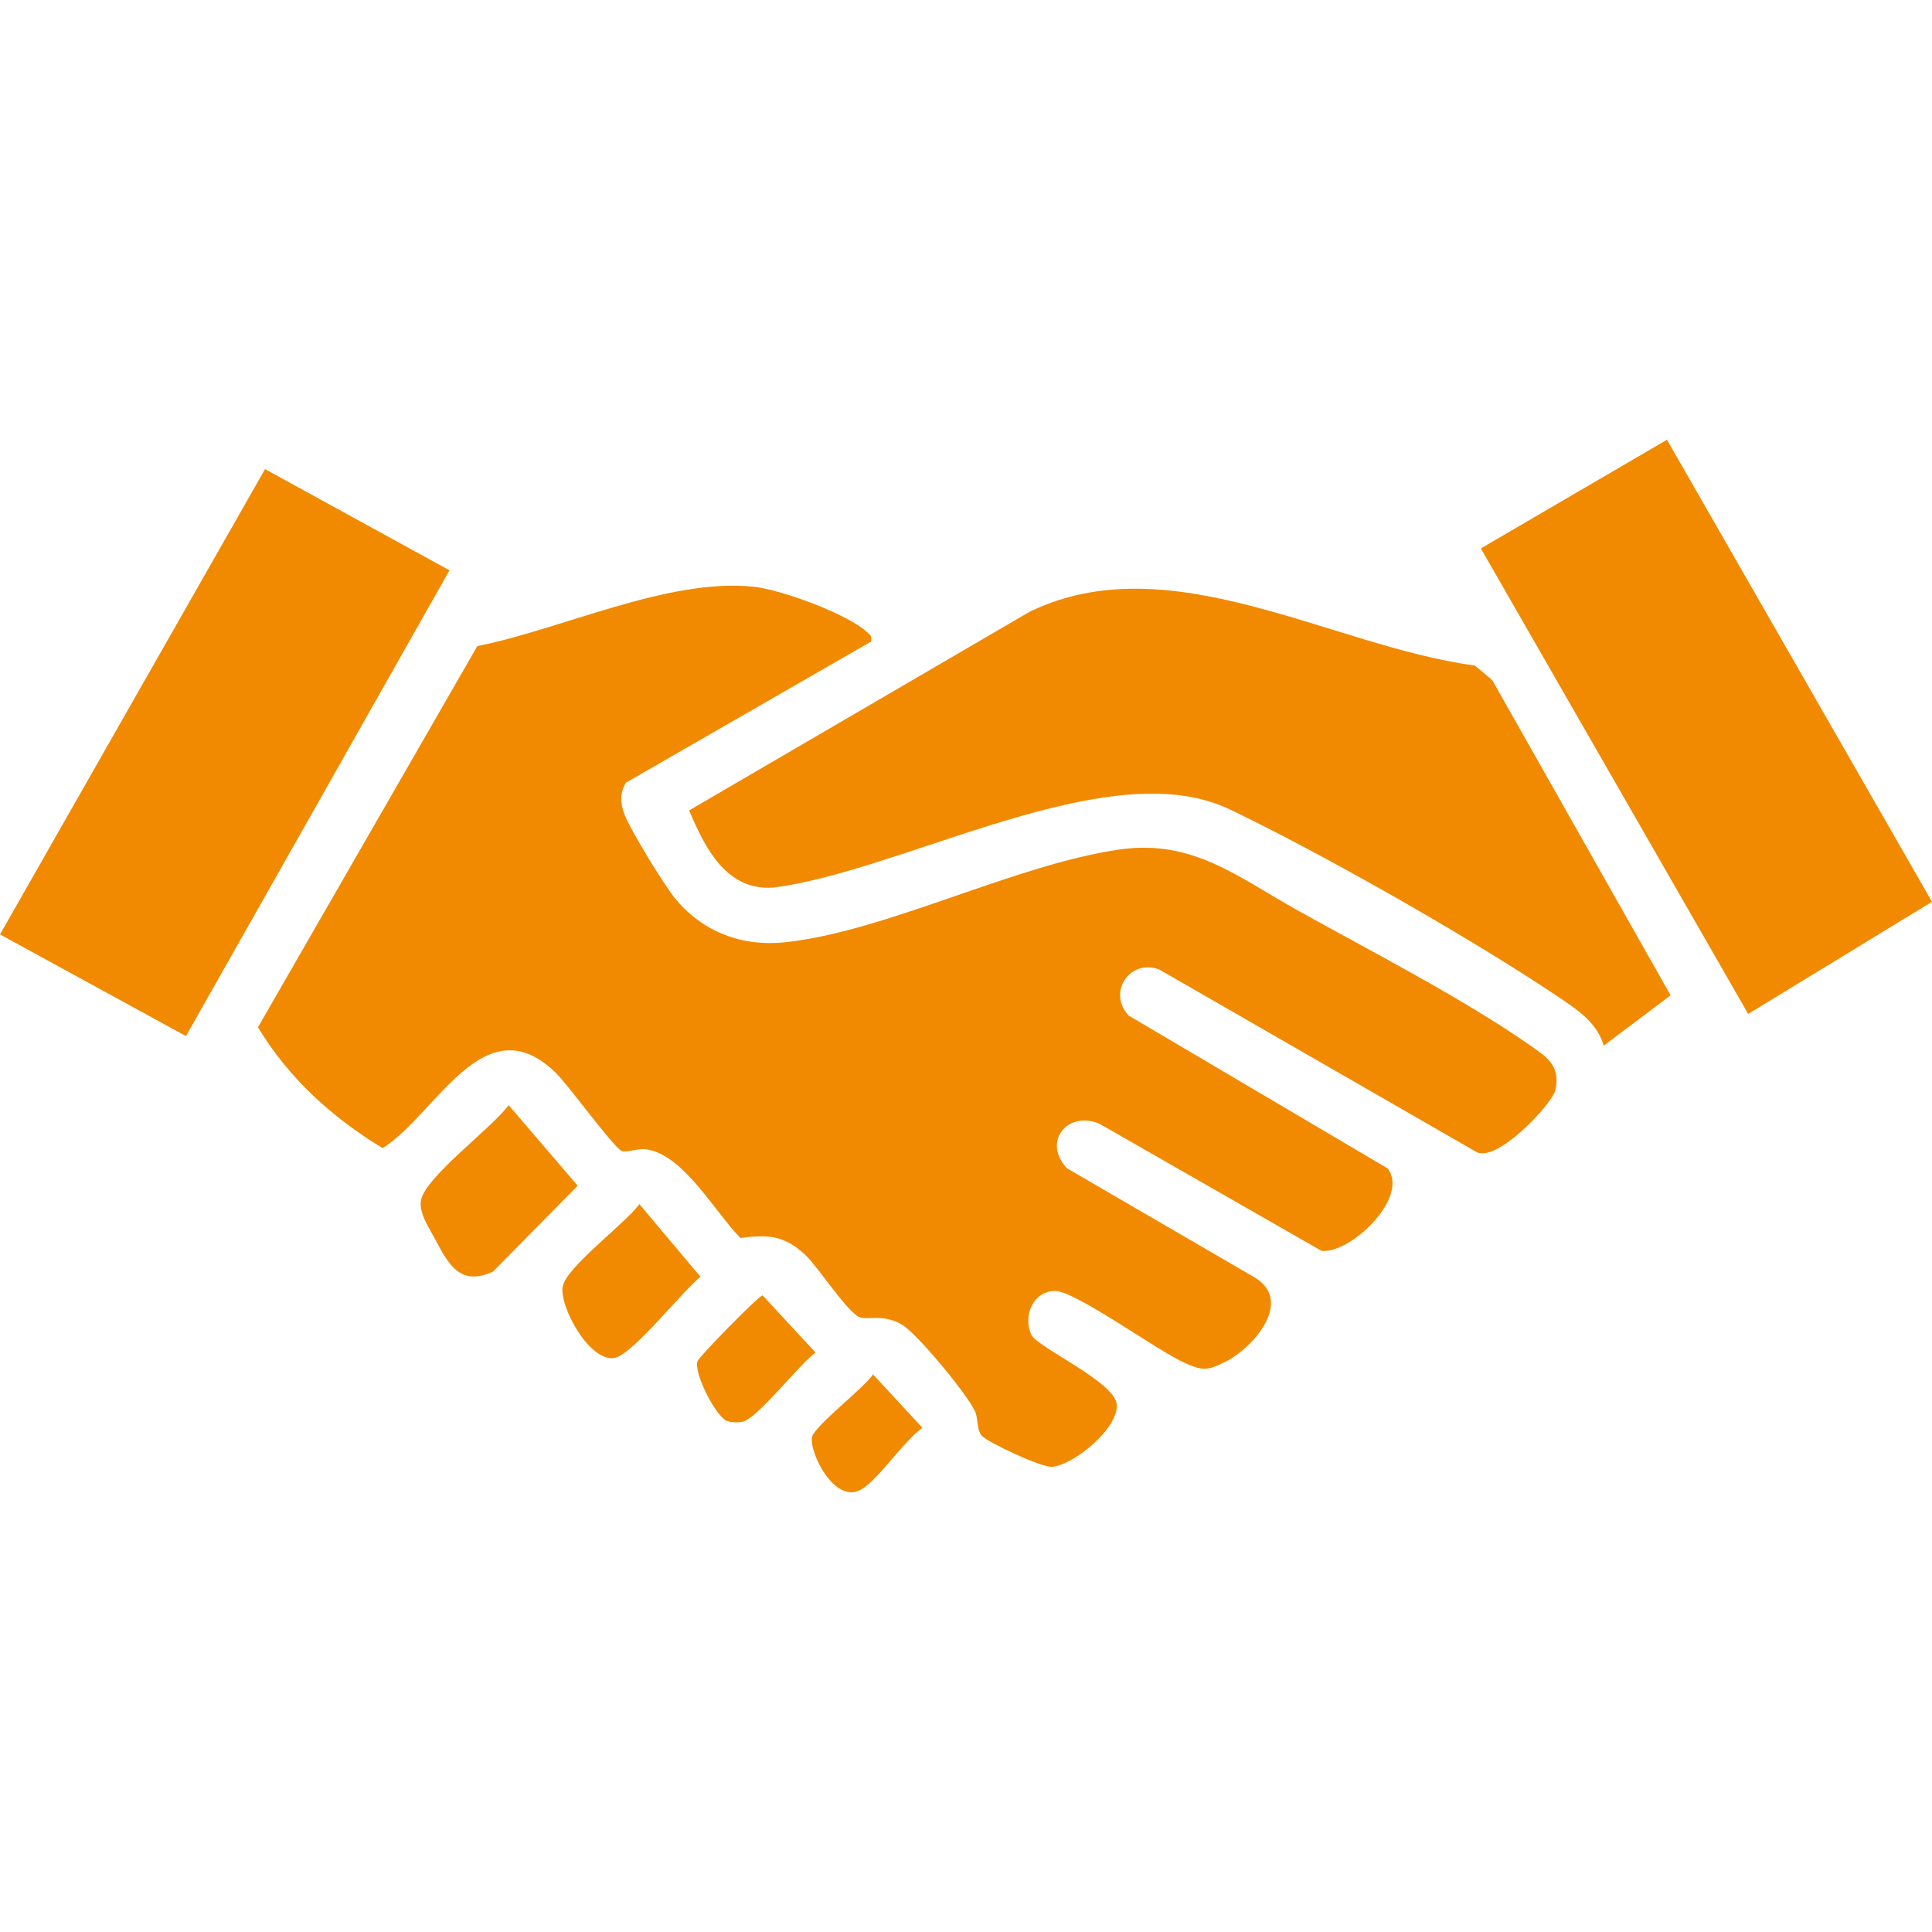 <svg xmlns="http://www.w3.org/2000/svg" id="Layer_1" data-name="Layer 1" viewBox="0 0 500 500"><defs><style>      .cls-1 {        fill: #f18a00;      }    </style></defs><path class="cls-1" d="M225.42,166.05l-63.43,36.5c-1.65,2.78-1.46,5.4-.33,8.33,1.56,4.03,10.24,18.23,13.12,21.72,7.18,8.66,17.34,12.46,28.5,11.25,26.33-2.85,59.66-20.24,86.66-24.03,18.79-2.63,30.47,7.2,45.84,15.76,18.44,10.27,42.8,22.83,59.69,34.6,4.56,3.18,8.52,5.41,7.06,11.98-.77,3.45-15.28,19.07-20.56,15.9l-82.01-47.18c-7.52-2.83-13.51,5.96-7.84,11.96l67.03,39.56c5.72,7.68-9.99,22.28-17.16,21.31l-57.38-32.84c-8.25-3.63-15.03,4.63-8.44,11.51l48.61,28.26c10.09,6.22-.51,18.25-7.74,21.83-4.57,2.26-5.71,2.32-10.31.31-6.96-3.04-28.33-18.65-33.64-18.68-5.77-.03-8.46,6.63-6.16,11.34,1.65,3.36,21.48,12.11,22.07,17.96.61,6.03-10.73,15.52-16.61,16.21-2.75.32-16.85-6.4-18.29-8.03s-.85-4.36-1.8-6.4c-2.04-4.41-14.77-19.82-18.73-22.27-4.87-3.02-9.11-1.18-11.21-2.06-3.08-1.29-10.64-12.93-13.82-15.95-5.5-5.21-9.67-5.45-16.93-4.52-6.55-6.63-14.76-21.66-24.38-22.93-2.32-.31-5.22.97-6.39.39-2.2-1.1-13.65-16.87-16.89-20.07-18.58-18.34-31.08,10.75-44.93,19.36-12.99-7.83-24.42-18.22-32.26-31.28l56.77-98.65c21.82-4.31,49.36-17.69,71.52-15.35,7.09.75,24.1,6.95,29.29,11.7.92.84,1.39,1.03,1.06,2.5Z"></path><path class="cls-1" d="M415.05,270.61c-1.64-5.67-6.38-8.99-10.98-12.09-21.67-14.64-57.07-34.83-80.59-46.5-3.68-1.82-6.71-3.45-10.71-4.66-31.38-9.45-80.04,18.04-112.44,22.33-12.33,1.01-17.89-10.26-21.98-19.96l88.05-51.37c36.25-17.7,78.16,8.91,115.3,13.89l4.47,3.73,46.18,81.61-17.3,13.02Z"></path><polygon class="cls-1" points="0 241.83 68.59 121.41 116.33 147.6 48.13 268.14 0 241.83"></polygon><polygon class="cls-1" points="431.41 113.81 500 233.38 452.43 262.41 383.24 141.93 431.41 113.81"></polygon><path class="cls-1" d="M131.64,286.01l17.86,20.85-21.91,22.23c-8.59,3.95-11.59-2.01-15.09-8.59-1.57-2.95-4.17-6.7-3.53-9.94,1.2-6.07,18.45-18.72,22.67-24.55Z"></path><path class="cls-1" d="M165.47,311.63l15.81,18.8c-4.6,3.65-17.59,20.16-22.21,21-6.51,1.18-14.46-13.48-13.42-18.56s16.29-16.32,19.81-21.23Z"></path><path class="cls-1" d="M197.37,335.25l13.69,14.79c-4.13,2.93-15.18,17.28-18.99,17.94-1.22.21-2.66.17-3.85-.2-2.67-.82-8.7-12.12-7.72-15.47.34-1.15,15.69-16.85,16.87-17.07Z"></path><path class="cls-1" d="M225.94,355.7l12.79,13.82c-4.87,3.4-11.28,13.28-15.81,15.94-6.97,4.09-13.73-9.99-12.72-13.66.8-2.94,13.39-12.58,15.74-16.1Z"></path></svg>